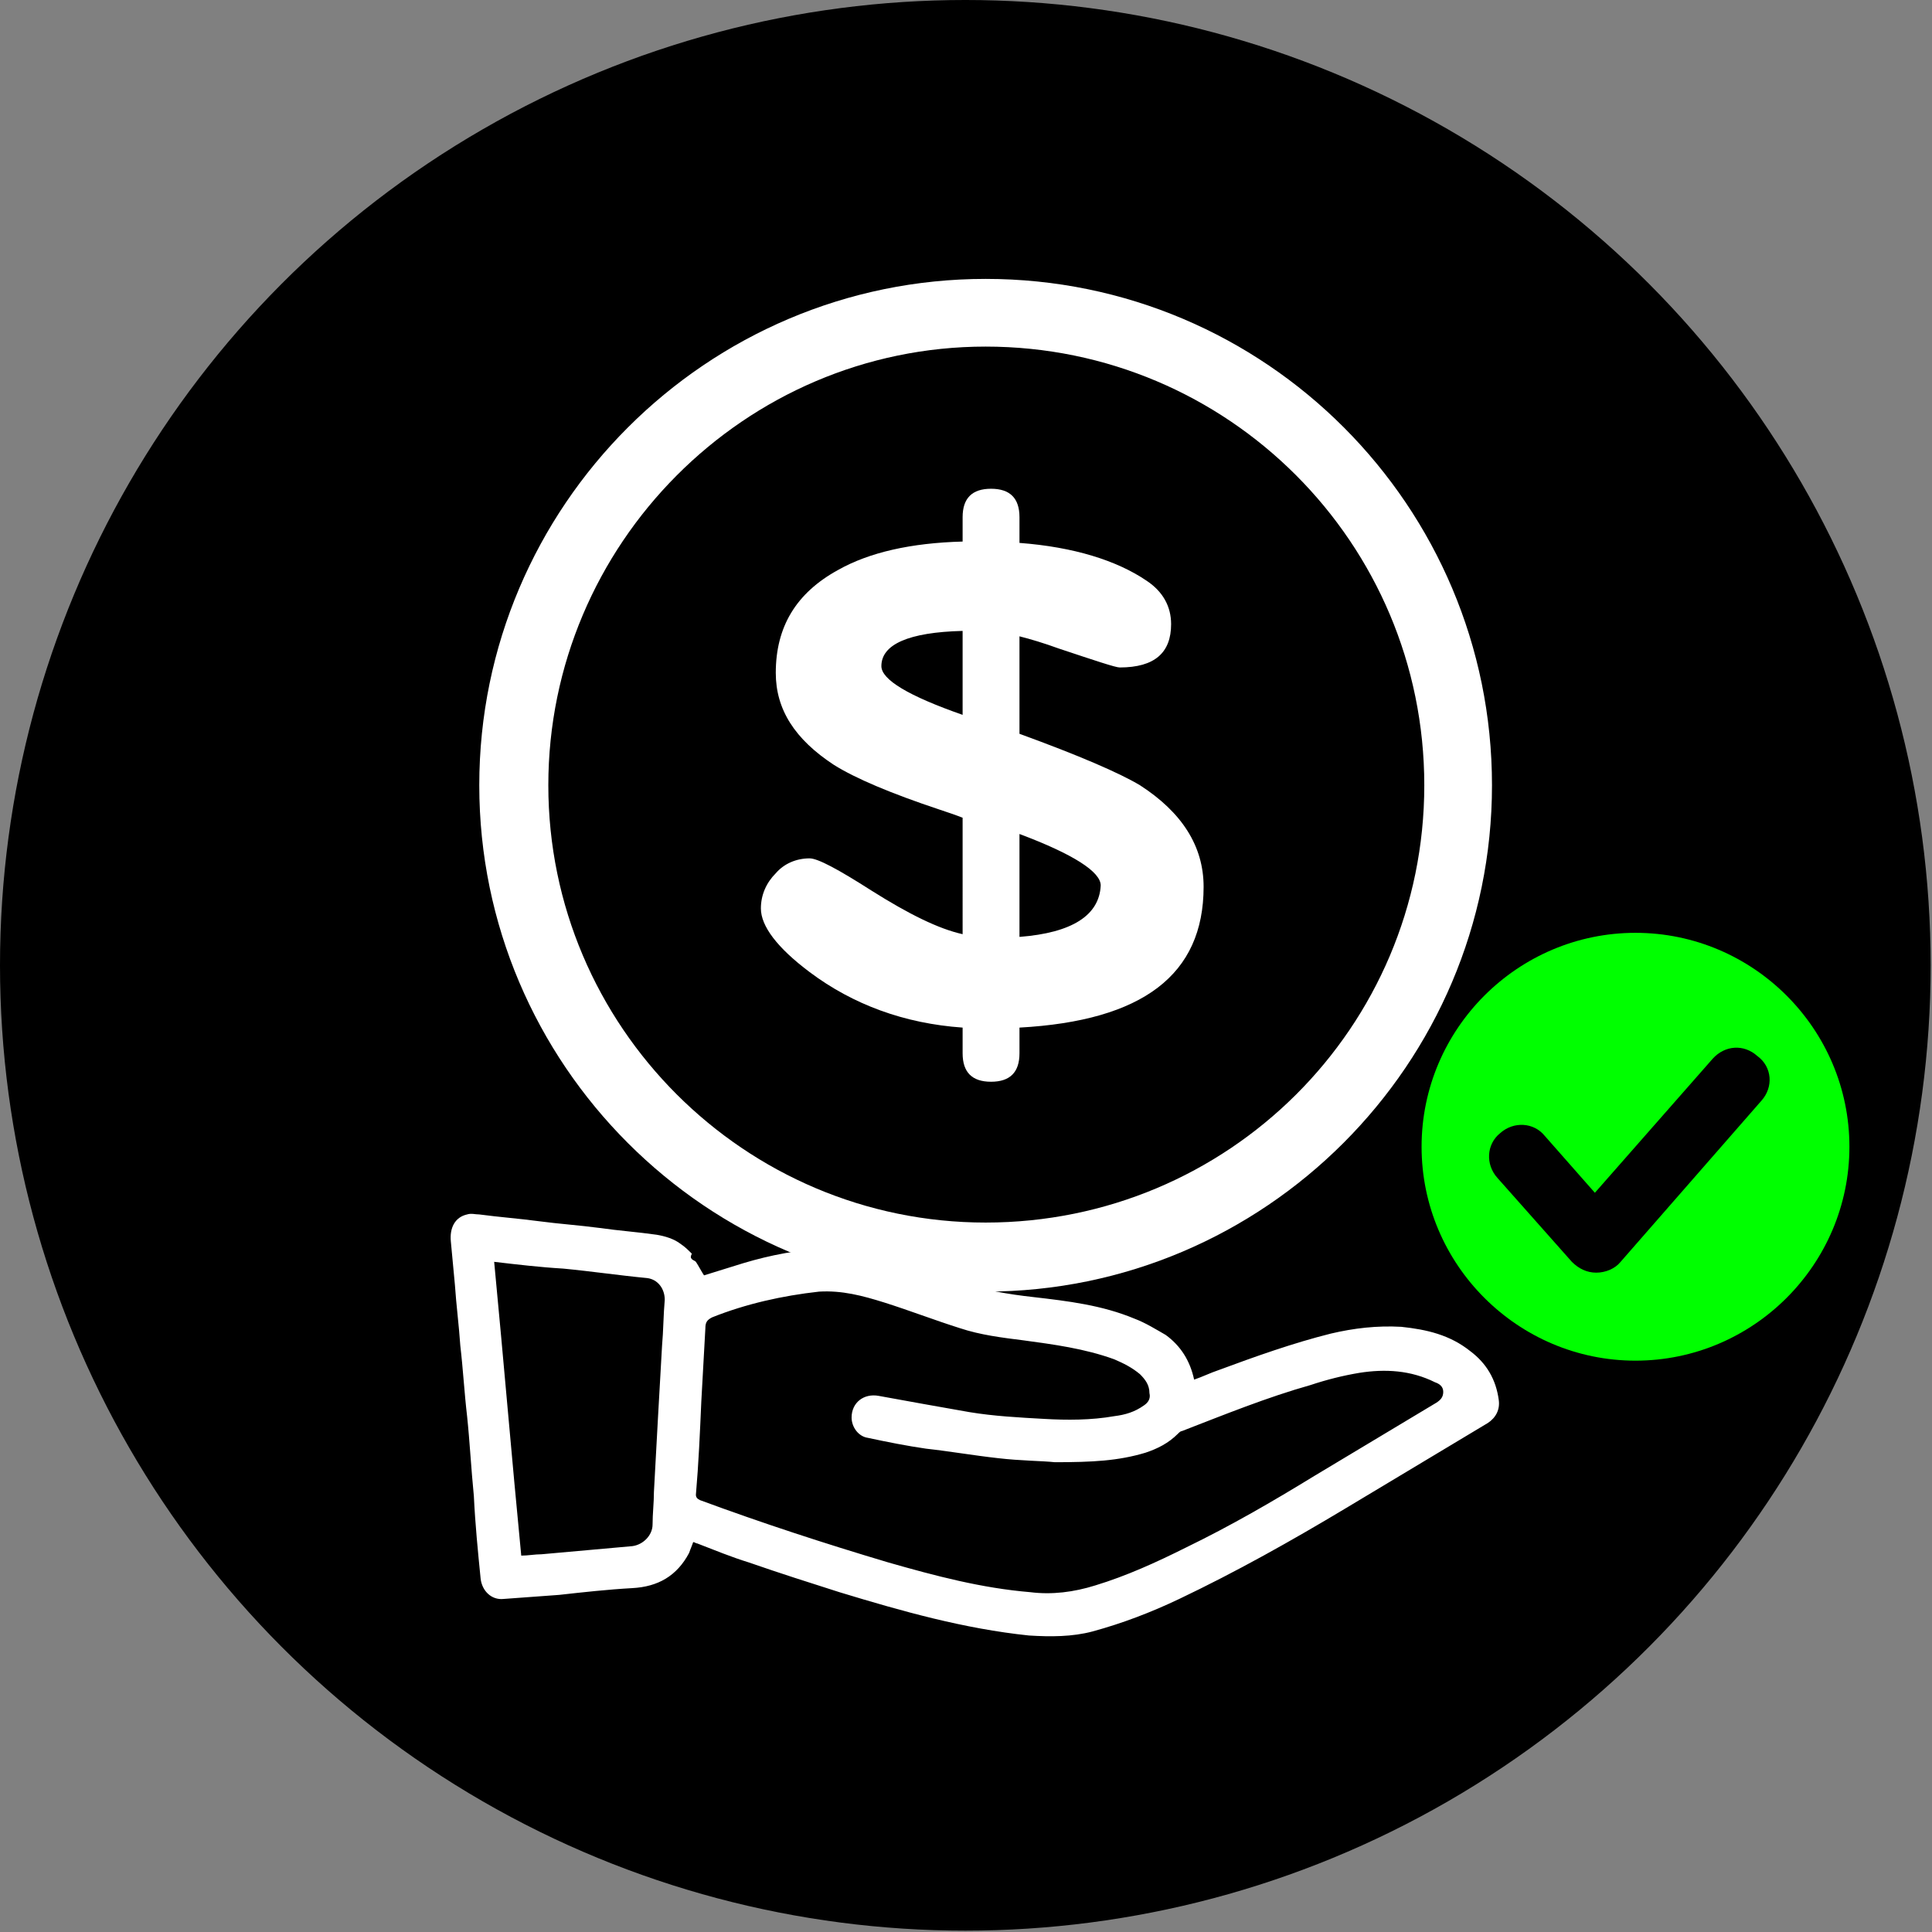 <svg xmlns="http://www.w3.org/2000/svg" xml:space="preserve" id="圖層_1" x="0" y="0" style="enable-background:new 0 0 142.7 142.7" version="1.1" viewBox="0 0 142.7 142.7"><rect x="0" y="0" width="142.7" height="142.7" fill="#808080" stroke="none"/><style>.st0{fill:#fff}</style><circle cx="71.3" cy="71.3" r="71.3"/><g id="zyJ9TO_00000152244828538667668300000013181847581707905413_"><path d="M51.1 93c.1.1.2.1.3.2.2.3.4.7.6 1 1-.3 1.9-.6 2.9-.9 2-.6 4.1-1 6.2-1.1 1.7-.1 3.3.2 4.9.8 1.6.6 3.3 1.2 4.9 1.7 1.8.6 3.6.9 5.4 1.1 2.6.3 5.1.6 7.5 1.6.8.3 1.6.8 2.3 1.2 1.1.8 1.8 1.9 2.1 3.3.6-.2 1.2-.5 1.8-.7 2.7-1 5.5-2 8.3-2.7 1.7-.4 3.4-.6 5.2-.5 1.9.2 3.6.6 5.1 1.8 1.2.9 1.9 2.1 2.1 3.6.1.7-.2 1.3-.8 1.7l-10.5 6.3c-4 2.4-8.1 4.7-12.3 6.7-2.1 1-4.2 1.8-6.4 2.4-1.5.4-3.1.4-4.7.3-4.8-.5-9.4-1.8-14-3.2-2.2-.7-4.4-1.4-6.7-2.2-1.3-.4-2.5-.9-3.8-1.4-.1 0-.2-.1-.3-.1-.1.3-.2.5-.3.8-.9 1.7-2.3 2.5-4.2 2.6-1.8.1-3.6.3-5.4.5-1.4.1-2.7.2-4.1.3-.9.1-1.6-.6-1.7-1.5-.2-2-.4-4-.5-6.1-.2-2-.3-4-.5-5.9-.2-1.7-.3-3.5-.5-5.2-.1-1.5-.3-3-.4-4.5-.1-1.1-.2-2.1-.3-3.2-.1-1 .3-1.8 1.2-2 .3-.1.6 0 .9 0 1.5.2 2.9.3 4.4.5s3 .3 4.5.5c1.4.2 2.8.3 4.2.5.6.1 1.3.3 1.8.7.3.2.5.4.8.7-.1.2-.1.3 0 .4-.1 0-.1 0 0 0-.1 0-.1 0 0 0-.1.1 0 0 0 0zm26.8 15c-.9-.1-2.5-.1-4.2-.3-1.8-.2-3.5-.5-5.3-.7-1.4-.2-2.9-.5-4.3-.8-.7-.1-1.2-.8-1.2-1.5 0-1.1.9-1.8 2-1.6 2.2.4 4.4.8 6.7 1.2 1.8.3 3.7.4 5.5.5 1.7.1 3.5.1 5.2-.2.8-.1 1.5-.3 2.2-.8.3-.2.5-.5.4-.9 0-.6-.3-1-.7-1.4-.6-.5-1.2-.8-1.9-1.1-2.2-.8-4.5-1.1-6.7-1.4-1.6-.2-3.2-.4-4.7-.9-1.9-.6-3.7-1.3-5.6-1.9-1.6-.5-3.1-.9-4.8-.8-2.7.3-5.4.9-7.9 1.9-.4.2-.5.4-.5.8l-.3 5.4c-.1 2.3-.2 4.6-.4 6.9 0 .2.1.3.3.4 4.6 1.7 9.2 3.2 13.9 4.6 3.5 1 6.9 1.9 10.5 2.2 1.6.2 3.2 0 4.8-.5 2.3-.7 4.5-1.7 6.7-2.8 3.3-1.6 6.4-3.4 9.5-5.3l9-5.4c.3-.2.5-.4.5-.8s-.3-.6-.6-.7c-1.8-.9-3.7-1-5.6-.7-1.2.2-2.4.5-3.6.9-3.2.9-6.4 2.2-9.5 3.4-.1 0-.2.1-.3.2-.7.7-1.5 1.1-2.4 1.4-2 .6-3.9.7-6.7.7zM36.5 93.2c.7 7.3 1.3 14.5 2 21.7.5 0 1-.1 1.5-.1 2.2-.2 4.5-.4 6.7-.6.8-.1 1.5-.8 1.5-1.6s.1-1.6.1-2.4c.1-1.8.2-3.7.3-5.5s.2-3.5.3-5.3c.1-1.1.1-2.3.2-3.4 0-.8-.5-1.5-1.3-1.6-2.1-.2-4.1-.5-6.2-.7-1.7-.1-3.4-.3-5.1-.5zM51.1 93s-.1 0 0 0c-.1 0-.1 0 0 0-.1 0-.1 0 0 0z" class="st0"/><path d="M51 93s.1 0 0 0c.1 0 0 .1 0 0z" class="st0"/></g><path d="M84.2 58c-1.5-.9-4.5-2.2-8.9-3.8V47c.8.2 1.8.5 2.9.9 2.7.9 4.2 1.4 4.5 1.4 2.6 0 3.8-1.1 3.8-3.2 0-1.3-.6-2.4-1.8-3.2-2.2-1.5-5.4-2.5-9.4-2.8v-1.9c0-1.4-.7-2.1-2.1-2.1s-2.1.7-2.1 2.1V40c-3.8.1-6.9.8-9.2 2.1-3.1 1.7-4.6 4.2-4.6 7.6 0 2.7 1.4 4.9 4.3 6.8 1.6 1 4.2 2.1 7.8 3.3.6.2 1.2.4 1.7.6V69c-1.8-.4-4-1.5-6.7-3.2-2.5-1.6-4-2.4-4.6-2.4-1 0-1.9.4-2.5 1.1-.7.7-1.1 1.6-1.1 2.6 0 1.3 1.2 2.9 3.6 4.7 3.2 2.4 7 3.8 11.3 4.1v1.9c0 1.4.7 2.1 2.1 2.1s2.1-.7 2.1-2.1v-1.9c9.1-.5 13.6-3.9 13.6-10.4 0-3-1.6-5.5-4.7-7.5zm-13.1-5.2c-4-1.4-6-2.6-6-3.6 0-1.6 2-2.5 6-2.6v6.2zm4.2 16.4v-7.6c4 1.5 6 2.8 6 3.8-.1 2.2-2.1 3.5-6 3.8z" class="st0"/><path d="M72.8 25.6c17.9 0 32.4 14.5 32.4 32.4S90.7 90.3 72.8 90.3C55 90.3 40.5 75.8 40.5 58S55 25.6 72.8 25.6m0-5c-20.6 0-37.4 16.8-37.4 37.4s16.8 37.4 37.4 37.4 37.4-16.8 37.4-37.4-16.7-37.4-37.4-37.4z" class="st0"/><path d="M120.8 68.9c-8.7 0-15.8 7.1-15.8 15.8s7.1 15.8 15.8 15.8 15.8-7.1 15.8-15.8-7.1-15.8-15.8-15.8zm9.3 12.4-10.4 11.9c-.4.5-1.1.8-1.8.8s-1.3-.3-1.8-.8l-5.5-6.2c-.9-1-.8-2.5.2-3.3 1-.9 2.5-.8 3.3.2l3.7 4.2 8.7-9.9c.9-1 2.3-1.1 3.3-.2 1.1.8 1.2 2.3.3 3.3z" style="fill:#0f0"/></svg>